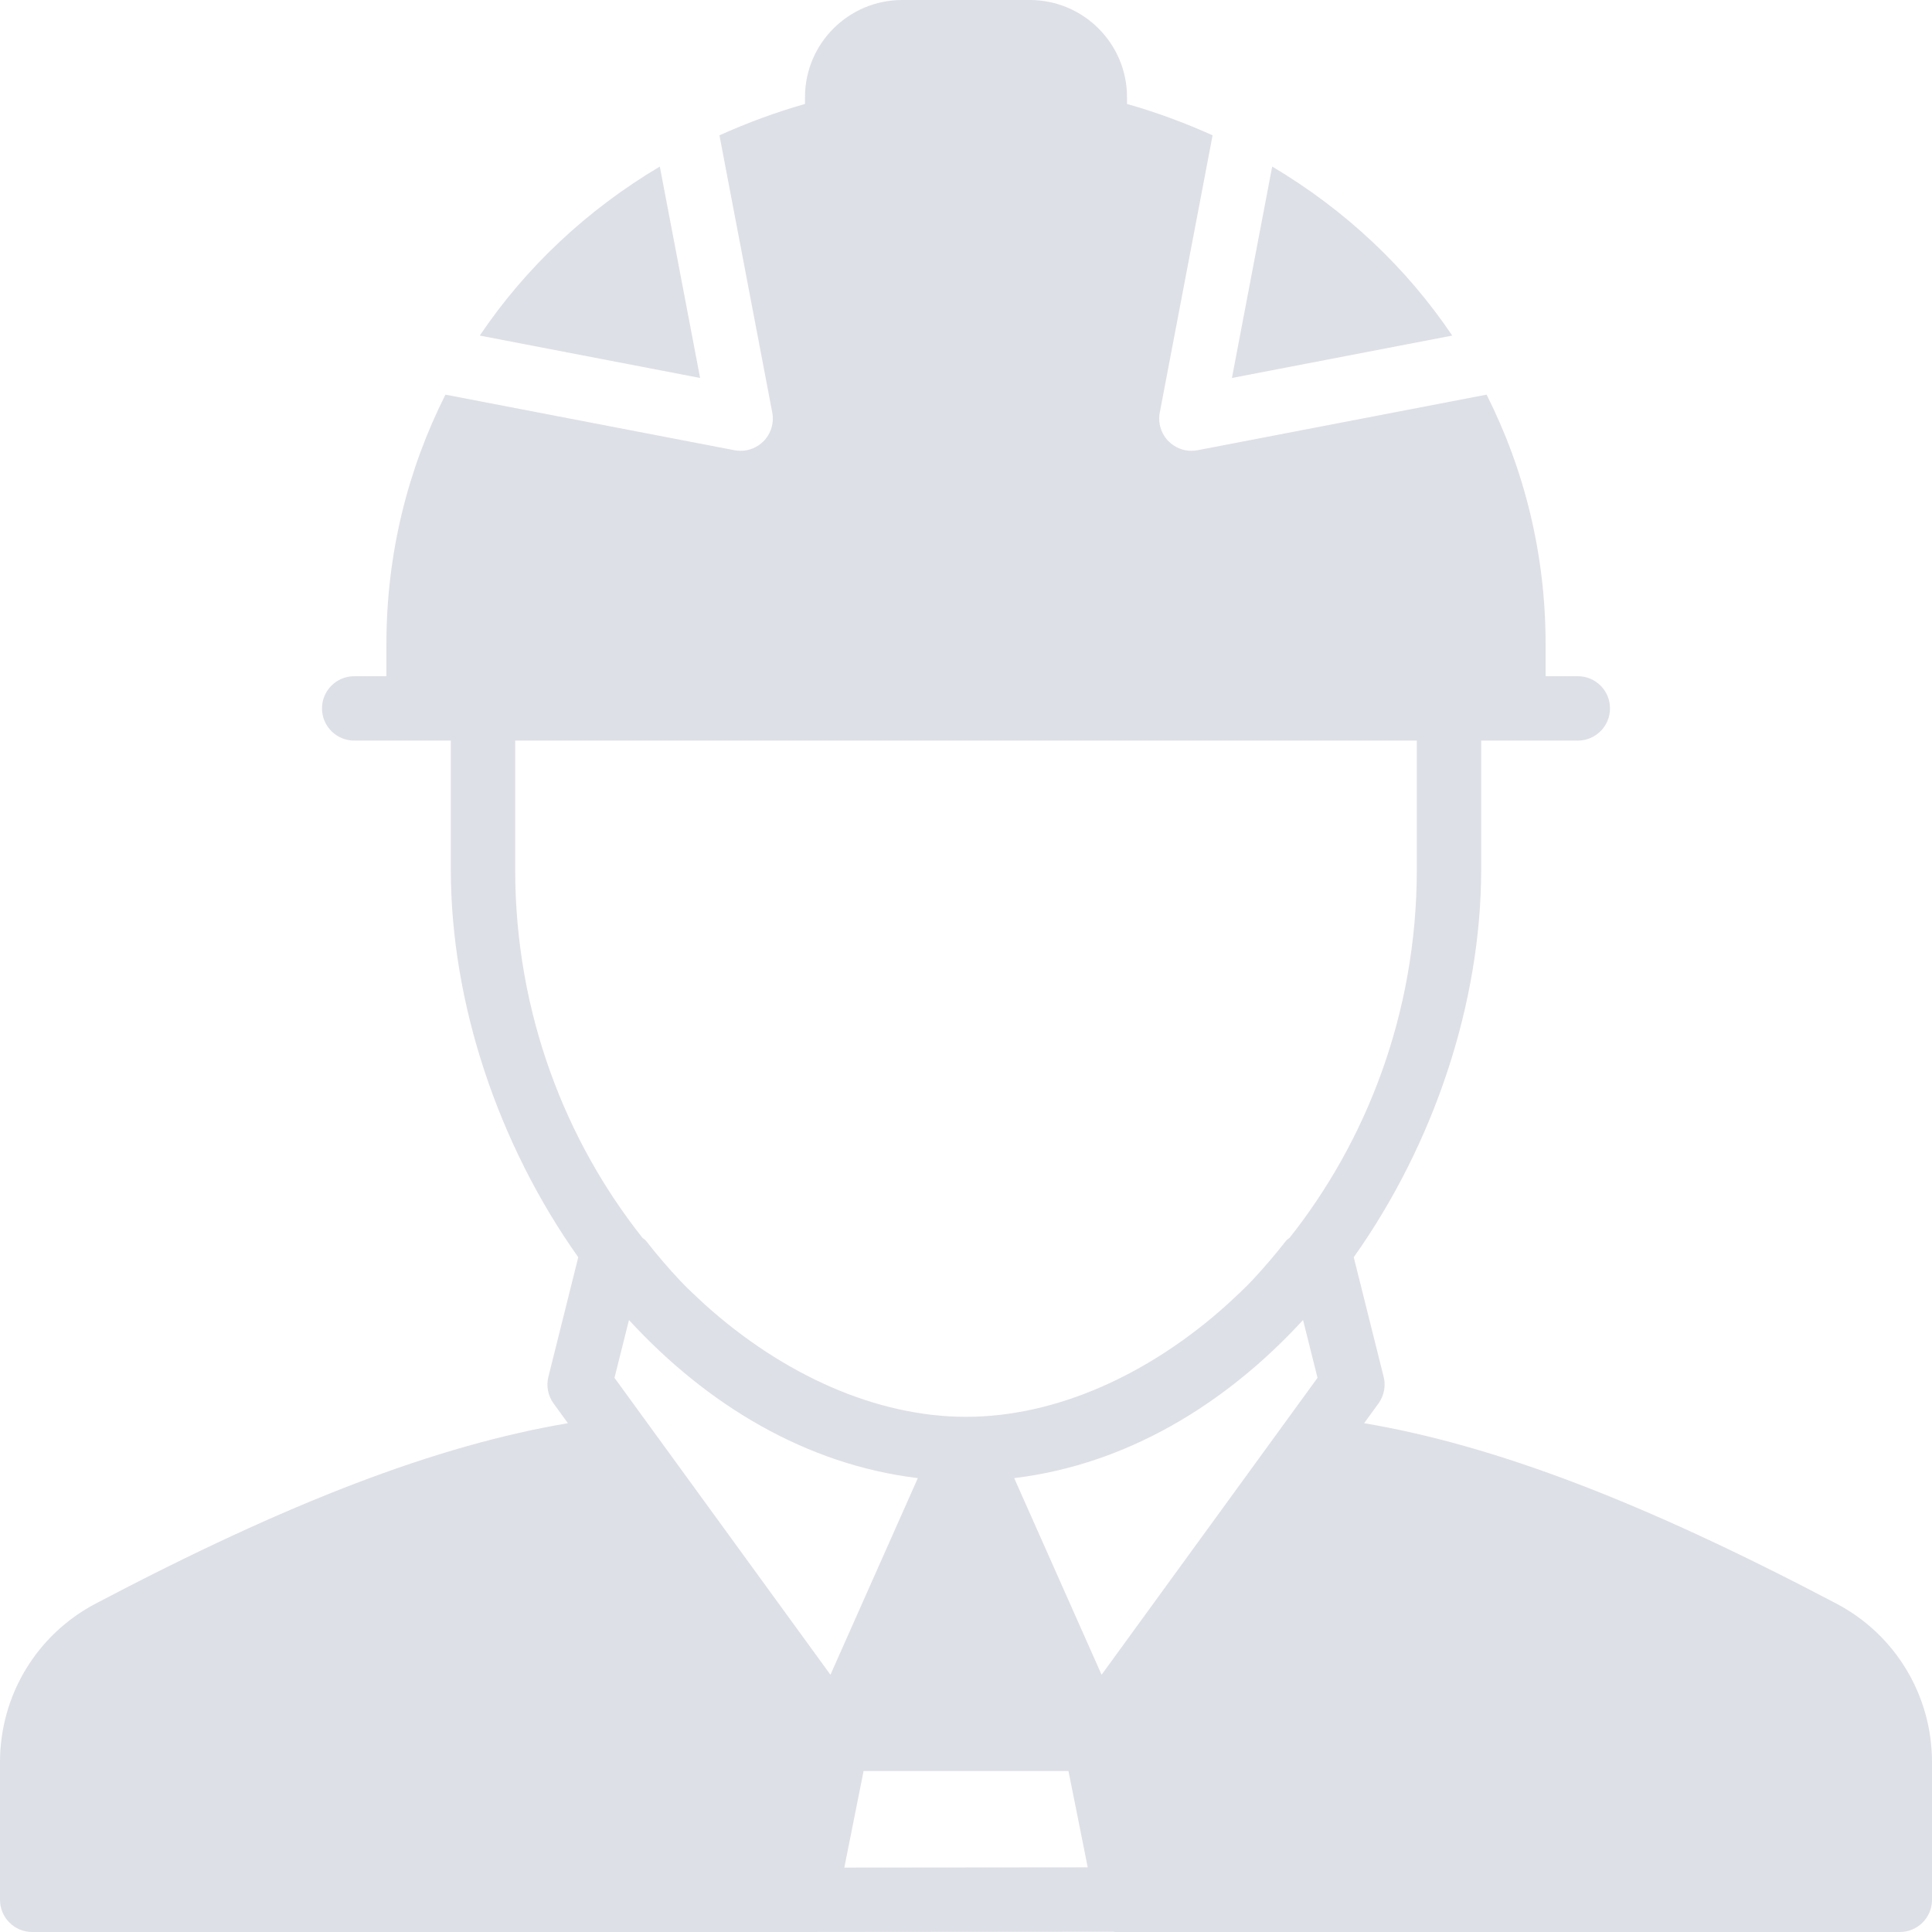 <?xml version="1.0" encoding="UTF-8"?>
<svg width="50px" height="50px" viewBox="0 0 50 50" version="1.1" xmlns="http://www.w3.org/2000/svg" xmlns:xlink="http://www.w3.org/1999/xlink">
    <title>engineer-worker-svgrepo-com</title>
    <g id="Page-1" stroke="none" stroke-width="1" fill="none" fill-rule="evenodd">
        <g id="engineer-worker-svgrepo-com" fill="#DEE0E7" fill-rule="nonzero">
            <path d="M47.524,41.5 C42.525,38.869 38.701,37.408 35.304,36.832 L35.674,36.323 C35.819,36.123 35.869,35.871 35.809,35.632 L35.035,32.537 C37.108,29.614 38.333,25.962 38.333,22.5 L38.333,19.167 L39.167,19.167 L40.833,19.167 C41.294,19.167 41.667,18.793 41.667,18.333 C41.667,17.872 41.294,17.5 40.833,17.5 L40,17.5 L40,16.667 C40,14.345 39.453,12.158 38.473,10.213 L30.991,11.652 C30.938,11.662 30.886,11.667 30.833,11.667 C30.615,11.667 30.403,11.58 30.245,11.423 C30.05,11.228 29.963,10.948 30.015,10.677 L31.382,3.502 C30.676,3.184 29.938,2.909 29.167,2.69 L29.167,2.513 C29.167,1.127 28.039,0 26.653,0 L23.348,0 C21.961,0 20.833,1.127 20.833,2.513 L20.833,2.69 C20.063,2.909 19.325,3.184 18.619,3.502 L19.986,10.677 C20.037,10.948 19.951,11.228 19.756,11.423 C19.598,11.58 19.386,11.667 19.167,11.667 C19.114,11.667 19.062,11.662 19.009,11.652 L11.528,10.213 C10.548,12.158 10,14.345 10,16.667 L10,17.5 L9.167,17.5 C8.707,17.5 8.333,17.873 8.333,18.333 C8.333,18.793 8.707,19.167 9.167,19.167 L10.833,19.167 L11.667,19.167 L11.667,22.5 C11.667,25.963 12.893,29.614 14.965,32.538 L14.192,35.632 C14.132,35.871 14.182,36.123 14.327,36.323 L14.697,36.832 C11.3,37.408 7.476,38.869 2.477,41.5 C0.949,42.303 0,43.876 0,45.603 L0,49.167 C0,49.627 0.373,50 0.833,50 L20.833,50 L20.834,50 L21.146,50 C21.147,50 21.147,49.999 21.147,49.999 L28.817,49.993 C28.831,49.993 28.842,50 28.855,50 L49.167,50 C49.628,50 50,49.627 50,49.167 L50,45.604 C50,43.876 49.052,42.303 47.524,41.5 Z M13.333,22.5 L13.333,19.167 L36.667,19.167 L36.667,22.5 C36.667,26.253 35.339,29.555 33.376,32.032 C33.347,32.06 33.308,32.078 33.283,32.11 C32.997,32.477 32.7,32.822 32.395,33.148 C32.393,33.149 32.392,33.151 32.39,33.153 C32.187,33.367 31.977,33.557 31.767,33.753 C29.73,35.59 27.311,36.667 25,36.667 C22.69,36.667 20.271,35.59 18.233,33.753 C18.024,33.558 17.813,33.367 17.611,33.153 C17.609,33.151 17.607,33.149 17.606,33.148 C17.301,32.823 17.003,32.477 16.717,32.11 C16.692,32.078 16.654,32.06 16.625,32.032 C14.662,29.555 13.333,26.253 13.333,22.5 Z M15.903,35.658 L16.278,34.163 C16.279,34.165 16.282,34.167 16.283,34.168 C18.298,36.359 20.86,37.903 23.748,38.253 C23.75,38.253 23.752,38.254 23.753,38.254 L21.492,43.342 L15.903,35.658 Z M21.851,48.333 L22.35,45.833 L27.651,45.833 L27.863,46.889 L28.15,48.327 L21.851,48.333 Z M28.509,43.342 L26.248,38.254 C26.249,38.254 26.251,38.253 26.252,38.253 C29.141,37.903 31.703,36.359 33.717,34.168 C33.719,34.167 33.722,34.165 33.723,34.163 L34.097,35.658 L28.509,43.342 Z" id="Shape"></path>
            <path d="M32.924,4.31 L31.882,9.782 L37.584,8.685 C36.4,6.926 34.817,5.435 32.924,4.31 Z" id="Path"></path>
            <path d="M17.076,4.31 C15.184,5.435 13.601,6.926 12.416,8.685 L18.119,9.782 L17.076,4.31 Z" id="Path"></path>
        </g>
    </g>
</svg>